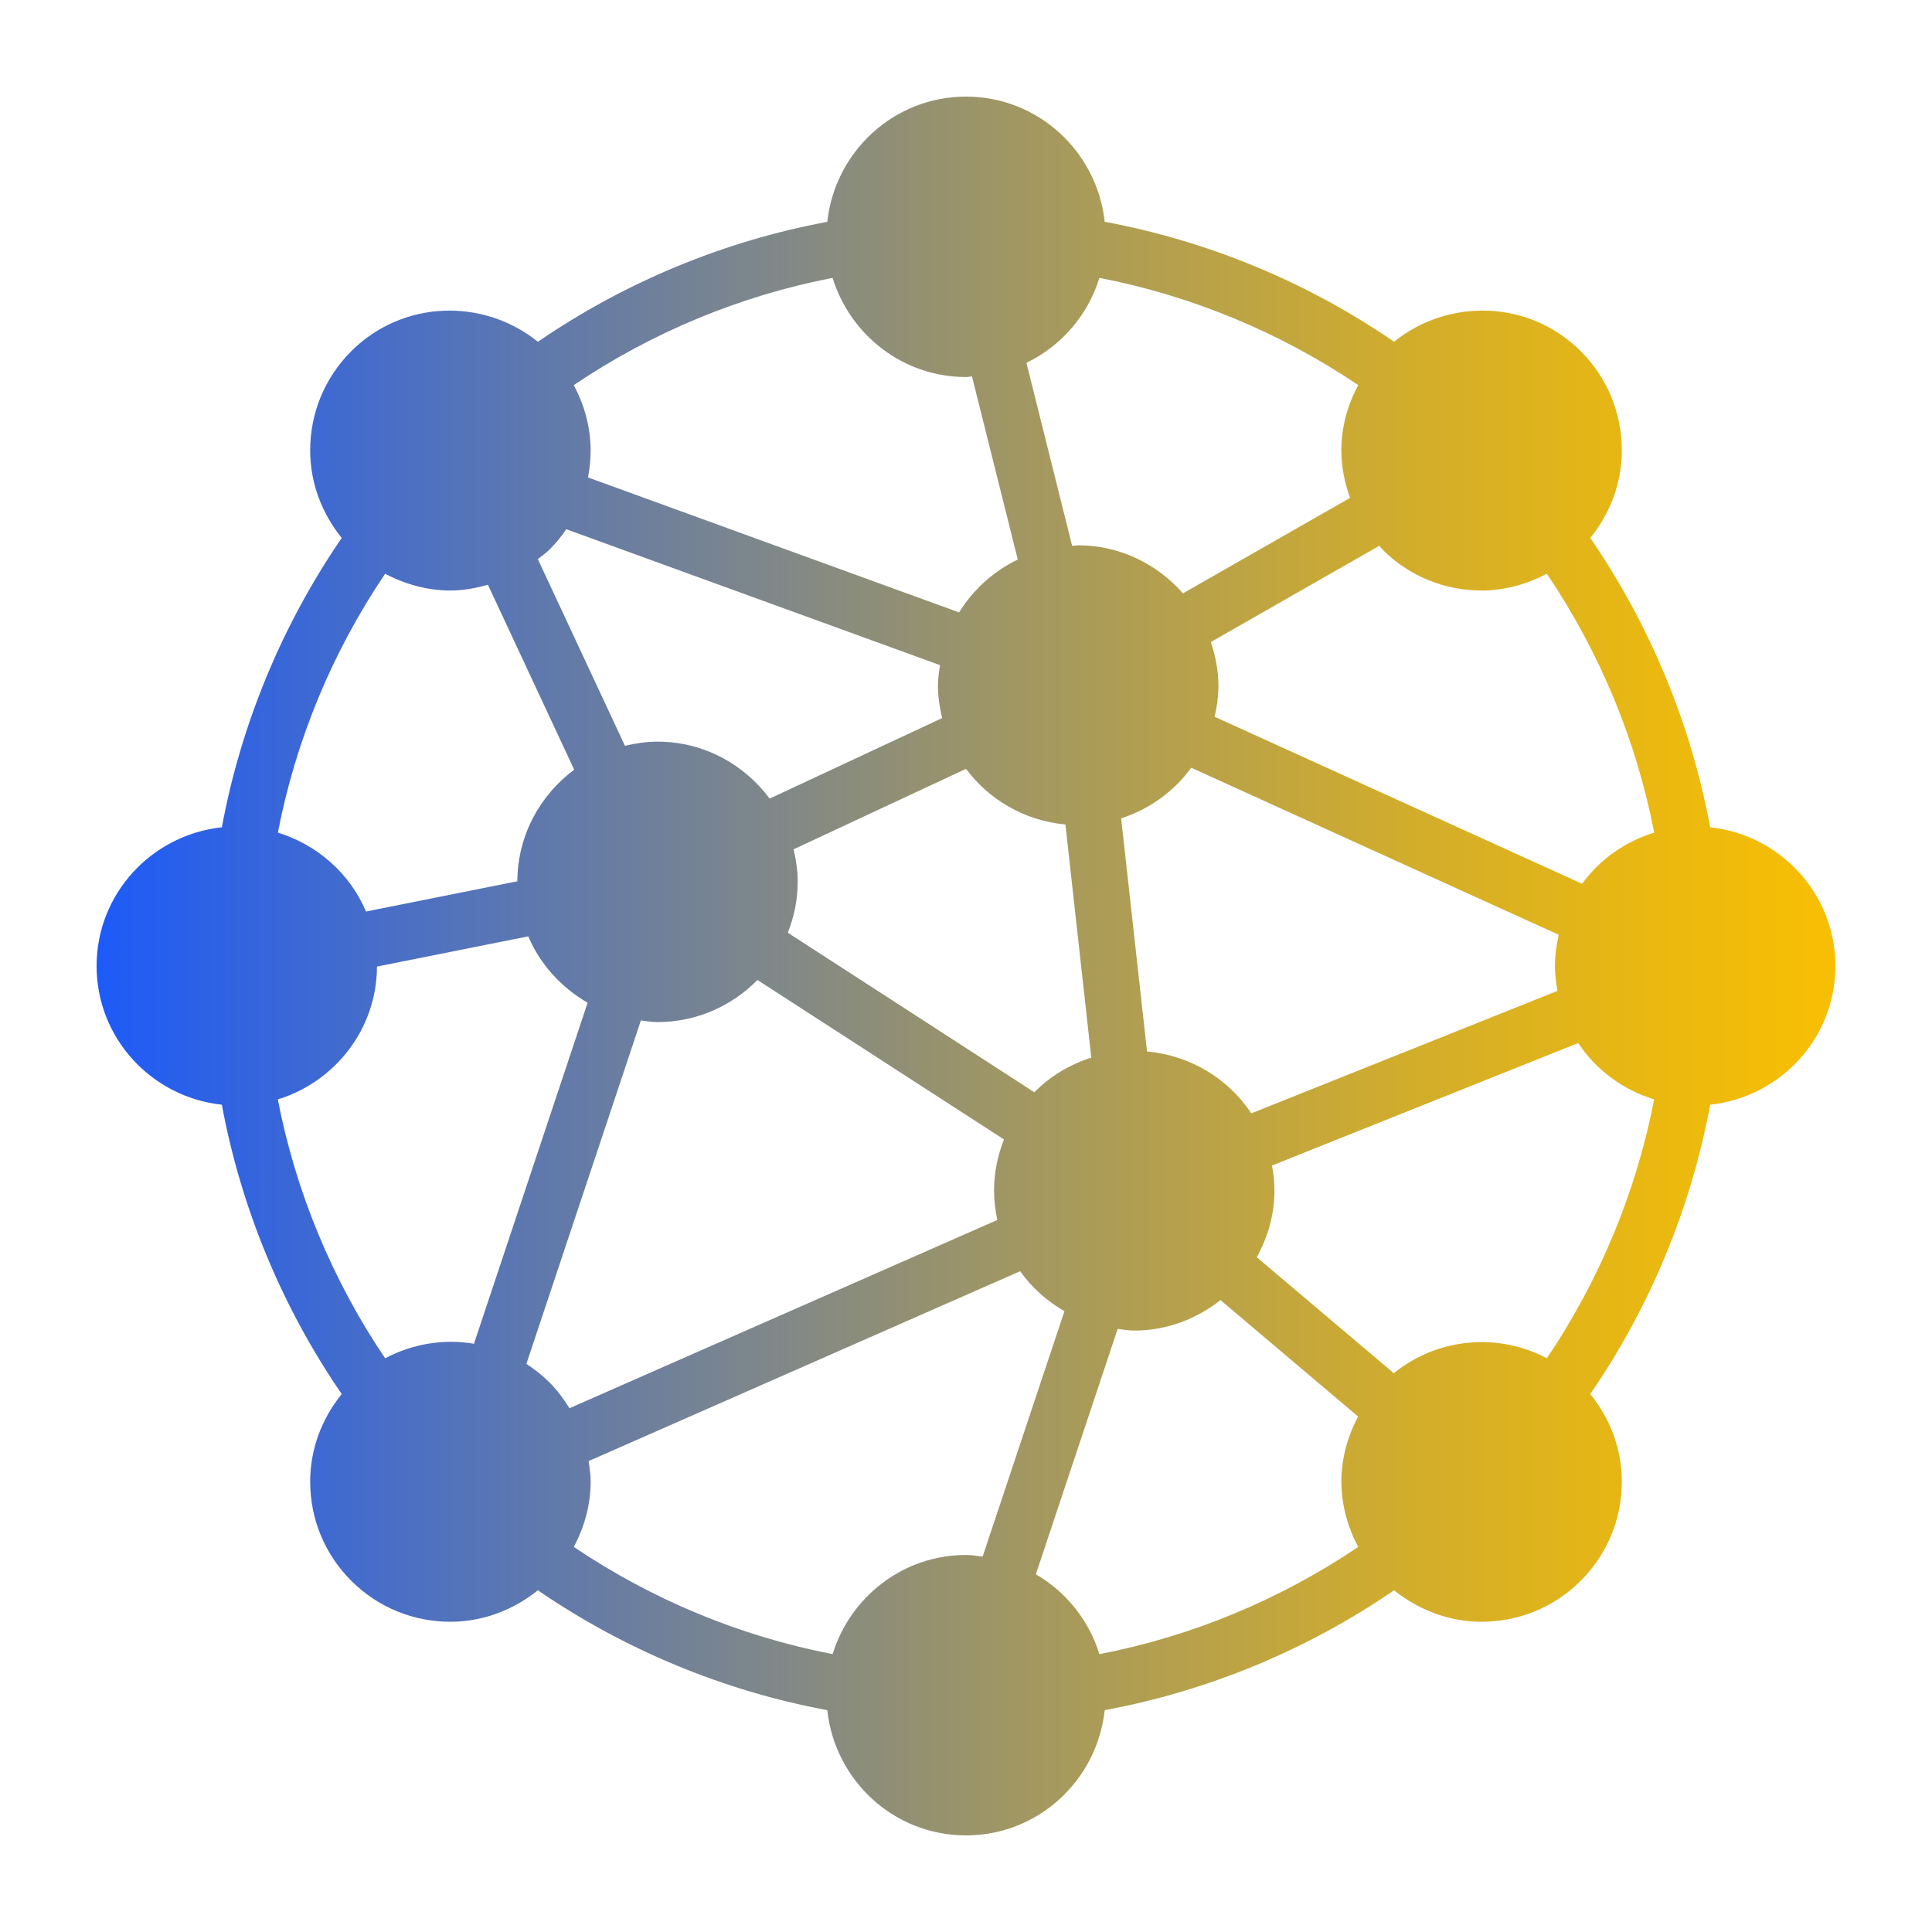 <svg width="40" height="40" viewBox="0 0 40 40" fill="none" xmlns="http://www.w3.org/2000/svg">
<path d="M38 20C38 18.506 36.861 17.285 35.407 17.128C35.01 14.989 34.16 12.937 32.925 11.138C33.341 10.623 33.578 9.995 33.578 9.325C33.578 8.549 33.276 7.82 32.728 7.272C31.672 6.215 30.003 6.159 28.863 7.075C27.064 5.84 25.012 4.99 22.872 4.592C22.714 3.139 21.494 2 20 2C18.506 2 17.286 3.139 17.128 4.593C14.989 4.99 12.937 5.841 11.137 7.076C9.998 6.159 8.329 6.215 7.272 7.272C6.724 7.82 6.422 8.549 6.422 9.325C6.422 9.995 6.66 10.624 7.075 11.138C5.841 12.937 4.991 14.988 4.593 17.128C3.139 17.285 2 18.505 2 20C2 21.495 3.139 22.715 4.593 22.872C4.99 25.012 5.84 27.064 7.075 28.862C6.659 29.377 6.422 30.005 6.422 30.675C6.422 31.451 6.724 32.18 7.272 32.728C7.838 33.294 8.581 33.577 9.325 33.577C9.97 33.577 10.607 33.351 11.136 32.925C12.935 34.159 14.988 35.01 17.128 35.407C17.285 36.861 18.505 38 20 38C21.494 38 22.714 36.861 22.872 35.407C25.012 35.01 27.064 34.159 28.863 32.925C29.392 33.35 30.03 33.577 30.675 33.577C31.418 33.577 32.162 33.294 32.728 32.728C33.276 32.18 33.578 31.451 33.578 30.675C33.578 30.005 33.341 29.376 32.925 28.862C34.16 27.064 35.01 25.012 35.407 22.872C36.861 22.715 38 21.495 38 20ZM28.857 28.431L26.02 26.03C26.247 25.617 26.387 25.149 26.387 24.645C26.387 24.469 26.365 24.298 26.335 24.131L32.675 21.595C33.042 22.15 33.598 22.561 34.247 22.762C33.878 24.672 33.118 26.504 32.026 28.121C31.017 27.589 29.769 27.692 28.857 28.431ZM11.378 28.623C11.229 28.474 11.068 28.348 10.898 28.238L13.269 21.127C13.383 21.14 13.495 21.161 13.613 21.161C14.424 21.161 15.155 20.826 15.682 20.289L20.786 23.591C20.657 23.919 20.581 24.272 20.581 24.645C20.581 24.856 20.606 25.06 20.649 25.258L11.79 29.156C11.673 28.966 11.54 28.785 11.378 28.623ZM7.974 28.122C6.881 26.505 6.121 24.672 5.752 22.762C6.933 22.398 7.799 21.311 7.805 20.012L10.937 19.386C11.184 19.969 11.623 20.445 12.166 20.761L9.813 27.821C9.19 27.715 8.545 27.82 7.974 28.122ZM9.325 12.226C9.587 12.226 9.847 12.178 10.102 12.107L11.888 15.935C11.18 16.463 10.715 17.298 10.711 18.246L7.578 18.872C7.247 18.088 6.574 17.492 5.753 17.238C6.122 15.327 6.881 13.495 7.974 11.879C8.396 12.101 8.858 12.226 9.325 12.226ZM11.378 11.377C11.508 11.247 11.623 11.106 11.724 10.957L19.462 13.771C19.441 13.91 19.419 14.049 19.419 14.194C19.419 14.426 19.454 14.65 19.506 14.867L15.935 16.534C15.405 15.822 14.566 15.355 13.613 15.355C13.38 15.355 13.156 15.39 12.939 15.441L11.135 11.575C11.217 11.51 11.303 11.453 11.378 11.377ZM28.622 11.377C29.188 11.944 29.931 12.226 30.675 12.226C31.142 12.226 31.604 12.101 32.026 11.879C33.118 13.495 33.879 15.328 34.248 17.238C33.642 17.425 33.121 17.797 32.756 18.298L25.148 14.84C25.195 14.631 25.226 14.416 25.226 14.194C25.226 13.877 25.163 13.579 25.069 13.293L28.558 11.299C28.581 11.324 28.598 11.354 28.622 11.377ZM23.748 21.769L23.212 16.943C23.8 16.752 24.306 16.386 24.663 15.895L32.272 19.354C32.224 19.562 32.194 19.777 32.194 20C32.194 20.177 32.216 20.347 32.246 20.515L25.906 23.051C25.433 22.334 24.648 21.852 23.748 21.769ZM22.058 17.07L22.594 21.896C22.144 22.042 21.738 22.284 21.415 22.614L16.311 19.311C16.439 18.985 16.516 18.631 16.516 18.258C16.516 18.025 16.481 17.802 16.43 17.584L20 15.918C20.48 16.561 21.216 16.992 22.058 17.07ZM22.762 5.753C24.671 6.122 26.503 6.881 28.12 7.973C27.9 8.387 27.771 8.843 27.771 9.325C27.771 9.666 27.839 9.995 27.952 10.308L24.492 12.285C23.96 11.68 23.189 11.29 22.323 11.29C22.28 11.29 22.241 11.301 22.198 11.303L21.251 7.512C21.973 7.164 22.522 6.528 22.762 5.753ZM20 7.806C20.042 7.806 20.082 7.796 20.124 7.794L21.072 11.585C20.569 11.827 20.149 12.207 19.857 12.679L12.174 9.885C12.209 9.702 12.228 9.515 12.228 9.325C12.228 8.843 12.099 8.387 11.88 7.973C13.496 6.881 15.328 6.122 17.238 5.753C17.604 6.937 18.697 7.806 20 7.806ZM17.238 34.247C15.328 33.878 13.496 33.118 11.88 32.027C12.1 31.613 12.229 31.157 12.229 30.675C12.229 30.531 12.208 30.391 12.187 30.25L21.121 26.319C21.362 26.659 21.676 26.938 22.038 27.147L20.344 32.228C20.23 32.214 20.118 32.194 20 32.194C18.697 32.194 17.604 33.063 17.238 34.247ZM21.446 32.594L23.14 27.514C23.254 27.527 23.366 27.548 23.484 27.548C24.16 27.548 24.775 27.306 25.269 26.917L28.118 29.328C27.9 29.74 27.772 30.195 27.772 30.675C27.772 31.157 27.901 31.614 28.12 32.028C26.504 33.119 24.672 33.879 22.762 34.248C22.544 33.544 22.072 32.958 21.446 32.594Z" fill="url(#paint0_linear_295_1176)"/>
<defs>
<linearGradient id="paint0_linear_295_1176" x1="2.001" y1="19.999" x2="38" y2="19.999" gradientUnits="userSpaceOnUse">
<stop stop-color="#1D5AF8"/>
<stop offset="0.25" stop-color="#5E78AE"/>
<stop offset="0.52" stop-color="#9F9665"/>
<stop offset="0.74" stop-color="#CFAC2F"/>
<stop offset="0.91" stop-color="#ECB90E"/>
<stop offset="1" stop-color="#F8BF02"/>
</linearGradient>
</defs>
</svg>

